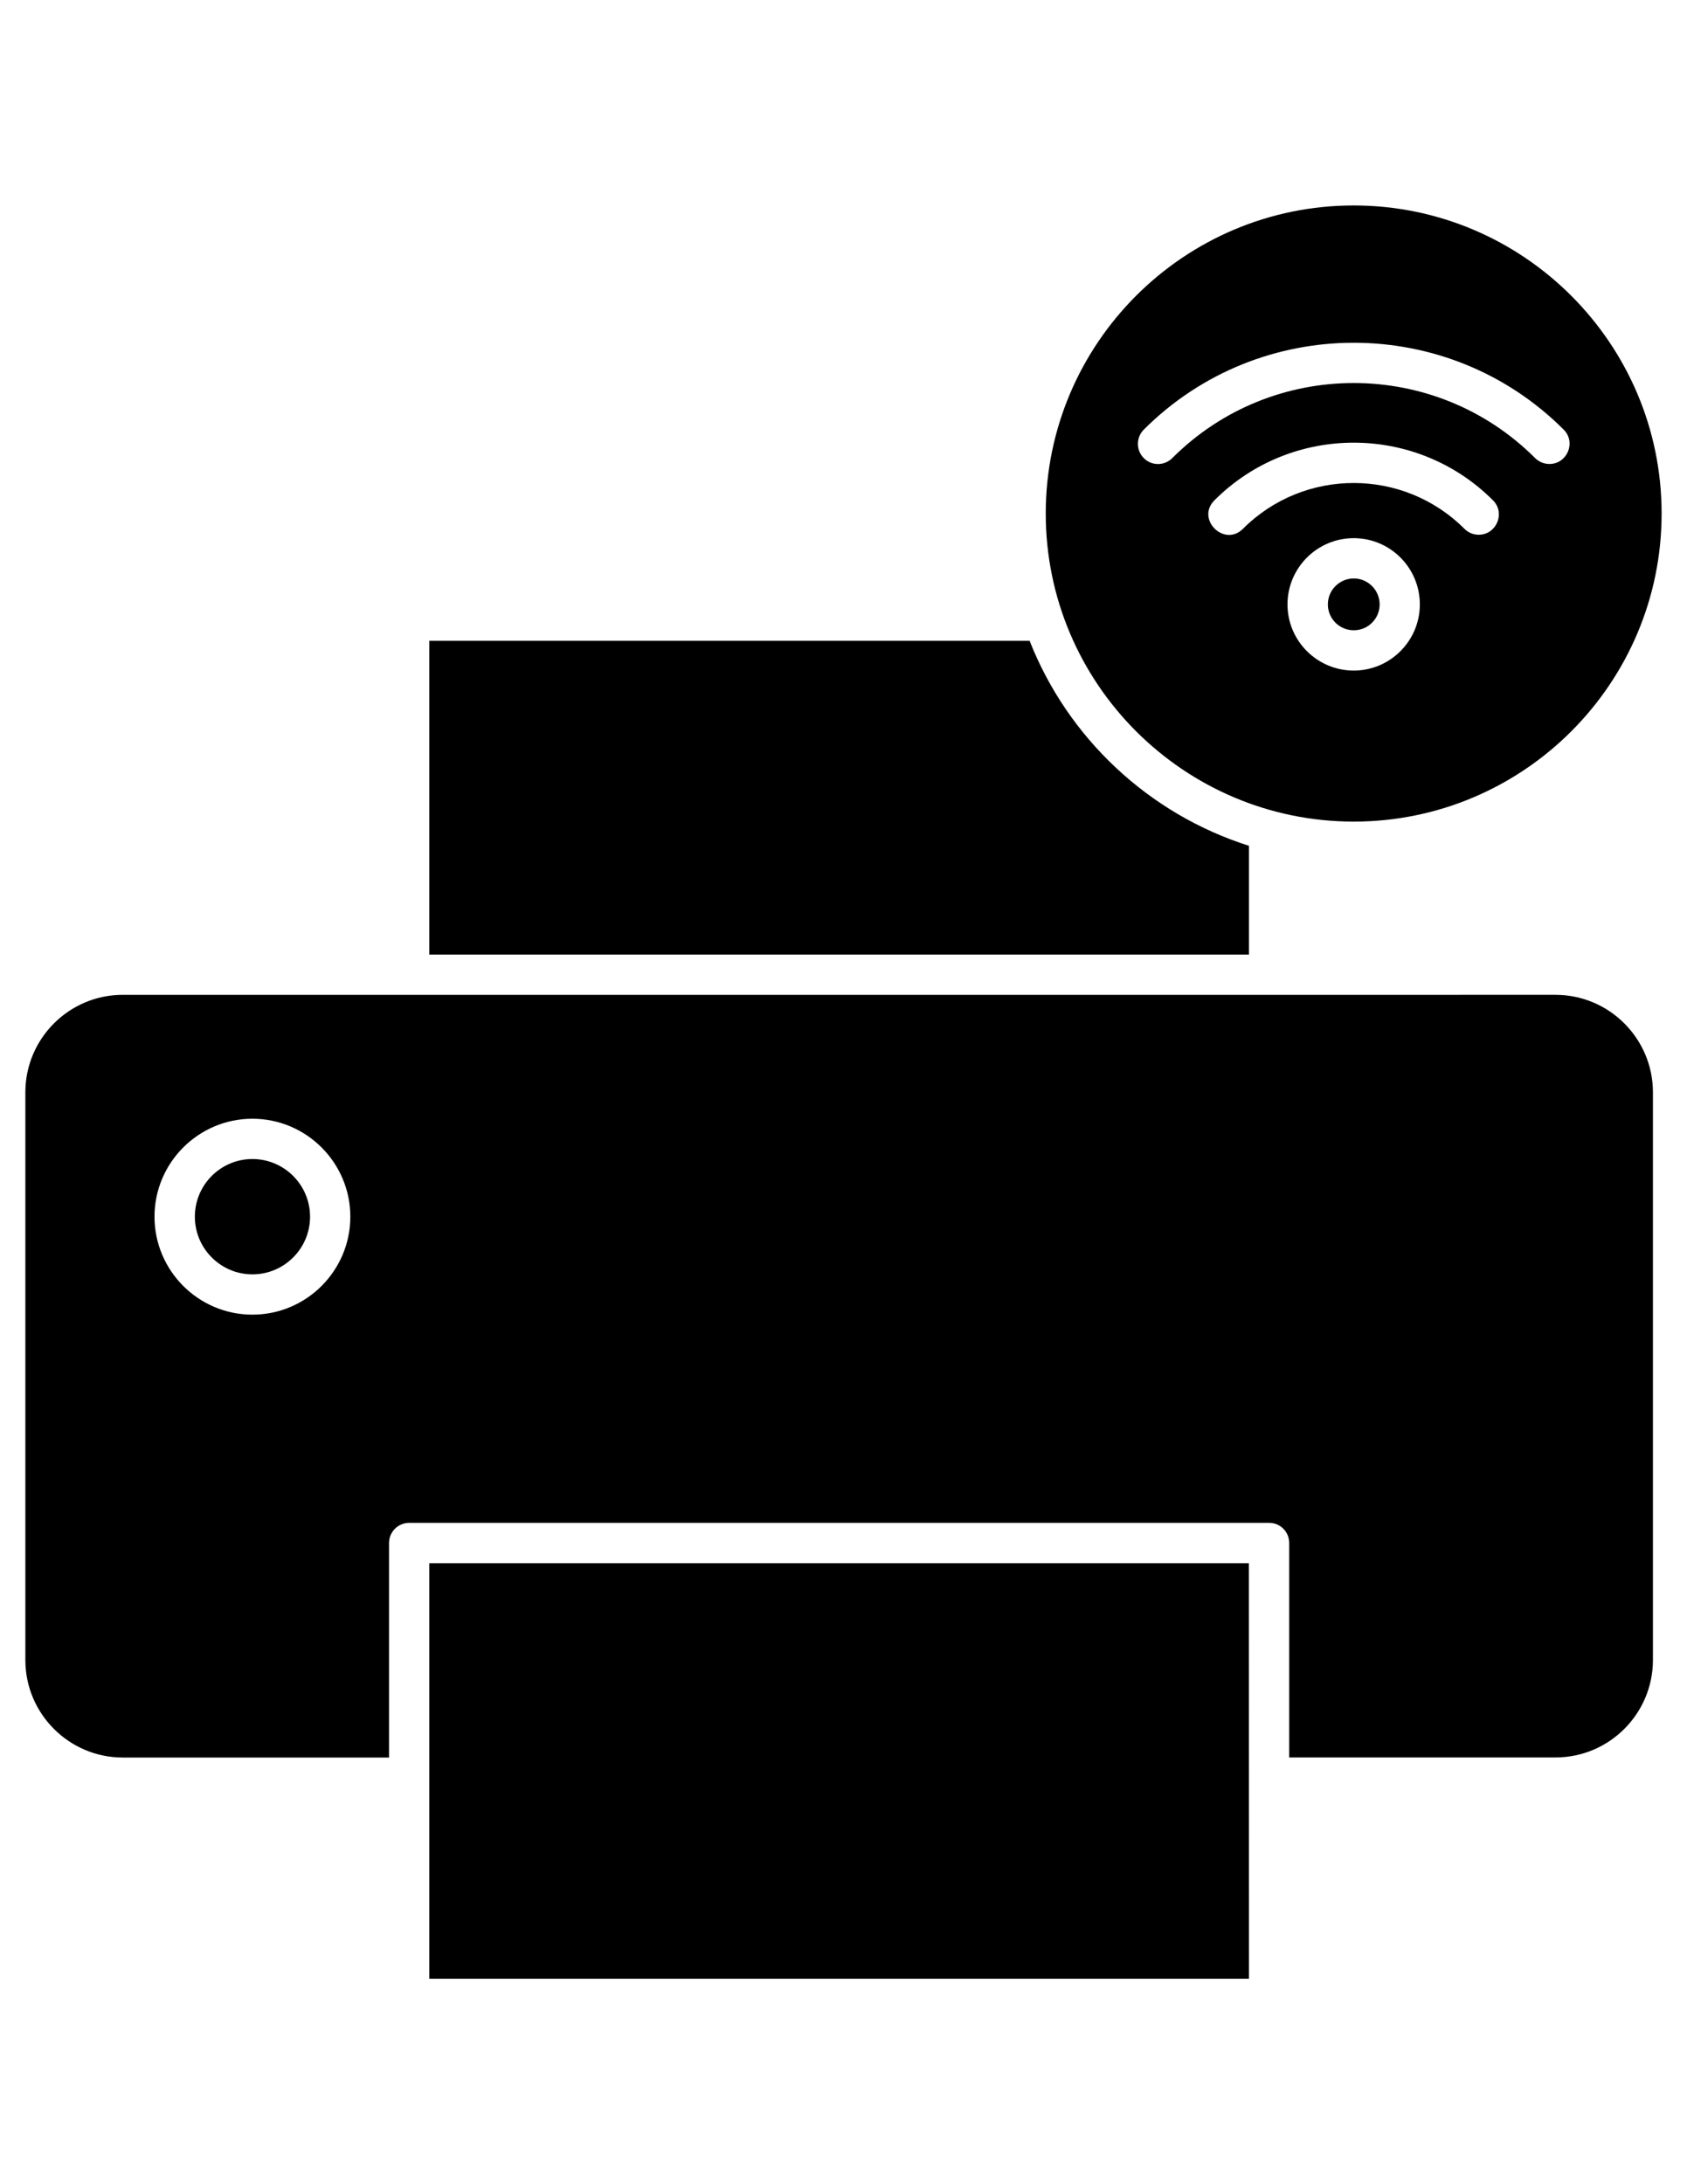 <?xml version="1.0" encoding="UTF-8"?>
<svg id="Layer_1" xmlns="http://www.w3.org/2000/svg" version="1.1" viewBox="0 0 612 792">
  <!-- Generator: Adobe Illustrator 29.8.2, SVG Export Plug-In . SVG Version: 2.1.1 Build 3)  -->
  <defs>
    <style>
      .st0 {
        fill-rule: evenodd;
      }
    </style>
  </defs>
  <path class="st0" d="M127.09,441.18c0,19.58-15.94,35.52-35.52,35.52s-35.52-15.94-35.52-35.52,15.94-35.52,35.52-35.52,35.52,15.96,35.52,35.52ZM91.57,462.09c11.53,0,20.91-9.38,20.91-20.91s-9.38-20.91-20.91-20.91-20.88,9.38-20.88,20.91,9.38,20.91,20.88,20.91ZM453.06,566.82H155.74v150.68h297.34l-.03-150.68ZM155.74,232.35v113.78h297.34v-39.44c-36.36-11.53-65.69-39.07-79.56-74.33h-217.78ZM481.71,219.16c0,5.17,4.21,9.38,9.41,9.38s9.38-4.21,9.38-9.38-4.21-9.41-9.38-9.41-9.41,4.21-9.41,9.41ZM379.37,186.21c0-61.59,50.12-111.71,111.71-111.71s111.71,50.12,111.71,111.71-50.09,111.71-111.71,111.71c-61.59-.03-111.71-50.12-111.71-111.71ZM515.08,219.16c0,13.22-10.76,23.99-23.99,23.99s-24.02-10.76-24.02-23.99,10.76-24.02,24.02-24.02,23.99,10.76,23.99,24.02ZM531.27,191.75c1.41,1.44,3.28,2.15,5.17,2.15,6.44,0,9.78-7.88,5.17-12.49-27.86-27.86-73.18-27.86-101.04,0-6.81,6.81,3.53,17.12,10.34,10.34,22.15-22.15,58.2-22.15,80.35,0h0ZM425.26,166.12c36.31-36.31,95.36-36.31,131.66,0,1.44,1.41,3.31,2.12,5.17,2.12,6.44,0,9.78-7.85,5.17-12.46-41.99-41.99-110.33-41.99-152.32,0-2.85,2.85-2.85,7.49,0,10.34,2.83,2.85,7.46,2.85,10.31,0h0ZM9.2,396.08v205.86c0,19.47,15.85,35.35,35.35,35.35h96.58v-77.78c0-4.04,3.28-7.32,7.32-7.32h311.95c4.04,0,7.29,3.25,7.29,7.32v77.75h96.6c19.5,0,35.35-15.85,35.35-35.35v-205.83c0-19.47-15.85-35.35-35.35-35.35H44.55c-19.5,0-35.35,15.85-35.35,35.35h0Z"/>
</svg>